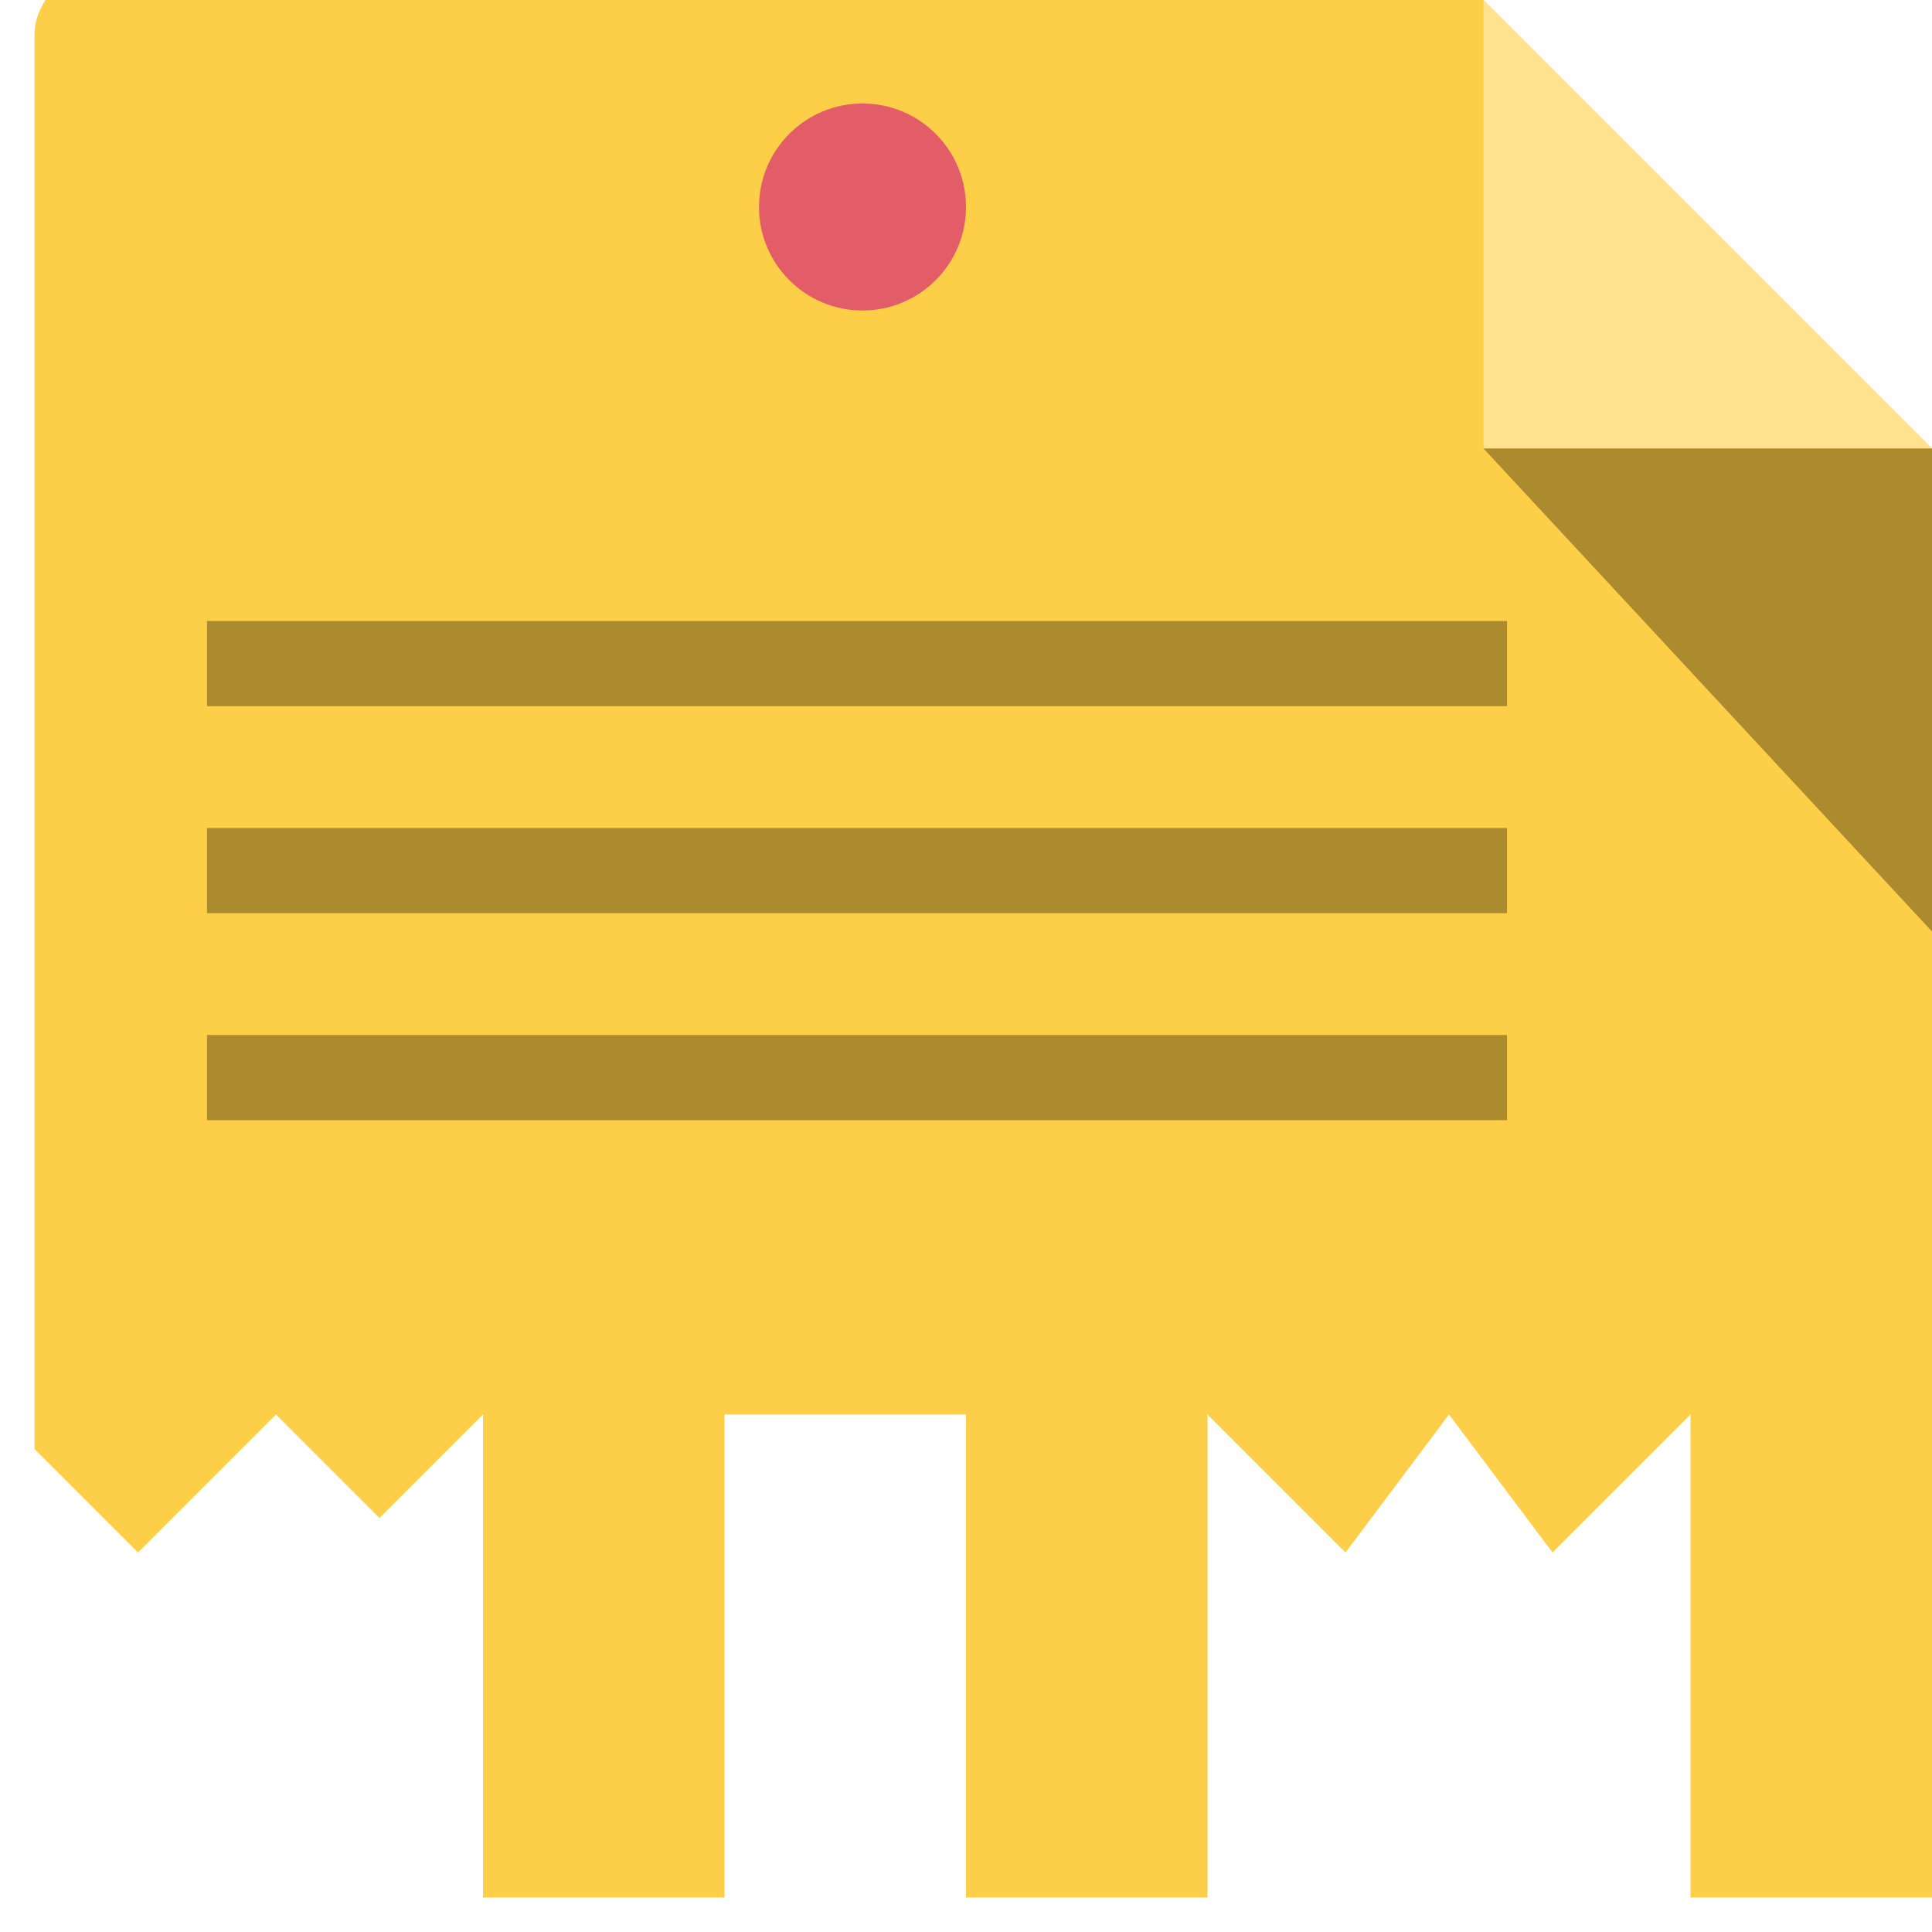 <?xml version="1.0" encoding="UTF-8"?>
<!DOCTYPE svg PUBLIC "-//W3C//DTD SVG 1.1//EN" "http://www.w3.org/Graphics/SVG/1.1/DTD/svg11.dtd">
<!-- Creator: CorelDRAW X6 -->
<svg xmlns="http://www.w3.org/2000/svg" xml:space="preserve" width="211px" height="211px" version="1.1" style="shape-rendering:geometricPrecision; text-rendering:geometricPrecision; image-rendering:optimizeQuality; fill-rule:evenodd; clip-rule:evenodd"
viewBox="0 0 56 56"
 xmlns:xlink="http://www.w3.org/1999/xlink">
 <defs>
  <style type="text/css">
   <![CDATA[
    .fil2 {fill:#AB8B2D}
    .fil3 {fill:#E35D69}
    .fil0 {fill:#FDCE48}
    .fil1 {fill:#FFE28D}
   ]]>
  </style>
 </defs>
 <g id="Слой_x0020_1">
  <path class="fil0" d="M2 0l41 0 13 13 0 42 -7 0 0 -14 -4 4 -3 -4 -3 4 -4 -4 0 14 0 0 -7 0 0 -14c-2,0 -4,0 -7,0l0 14 -7 0 0 -14 -3 3 -3 -3 -4 4 -3 -3 0 -41c0,-1 1,-2 2,-2z"/>
  <polygon class="fil1" points="43,0 56,13 43,13 "/>
  <polygon class="fil2" points="56,13 43,13 56,27 "/>
  <circle class="fil3" cx="25" cy="6" r="3"/>
  <rect class="fil2" x="6" y="18" width="37.682" height="2.469"/>
  <rect class="fil2" x="6" y="24" width="37.682" height="2.469"/>
  <rect class="fil2" x="6" y="30" width="37.682" height="2.469"/>
 </g>
</svg>
